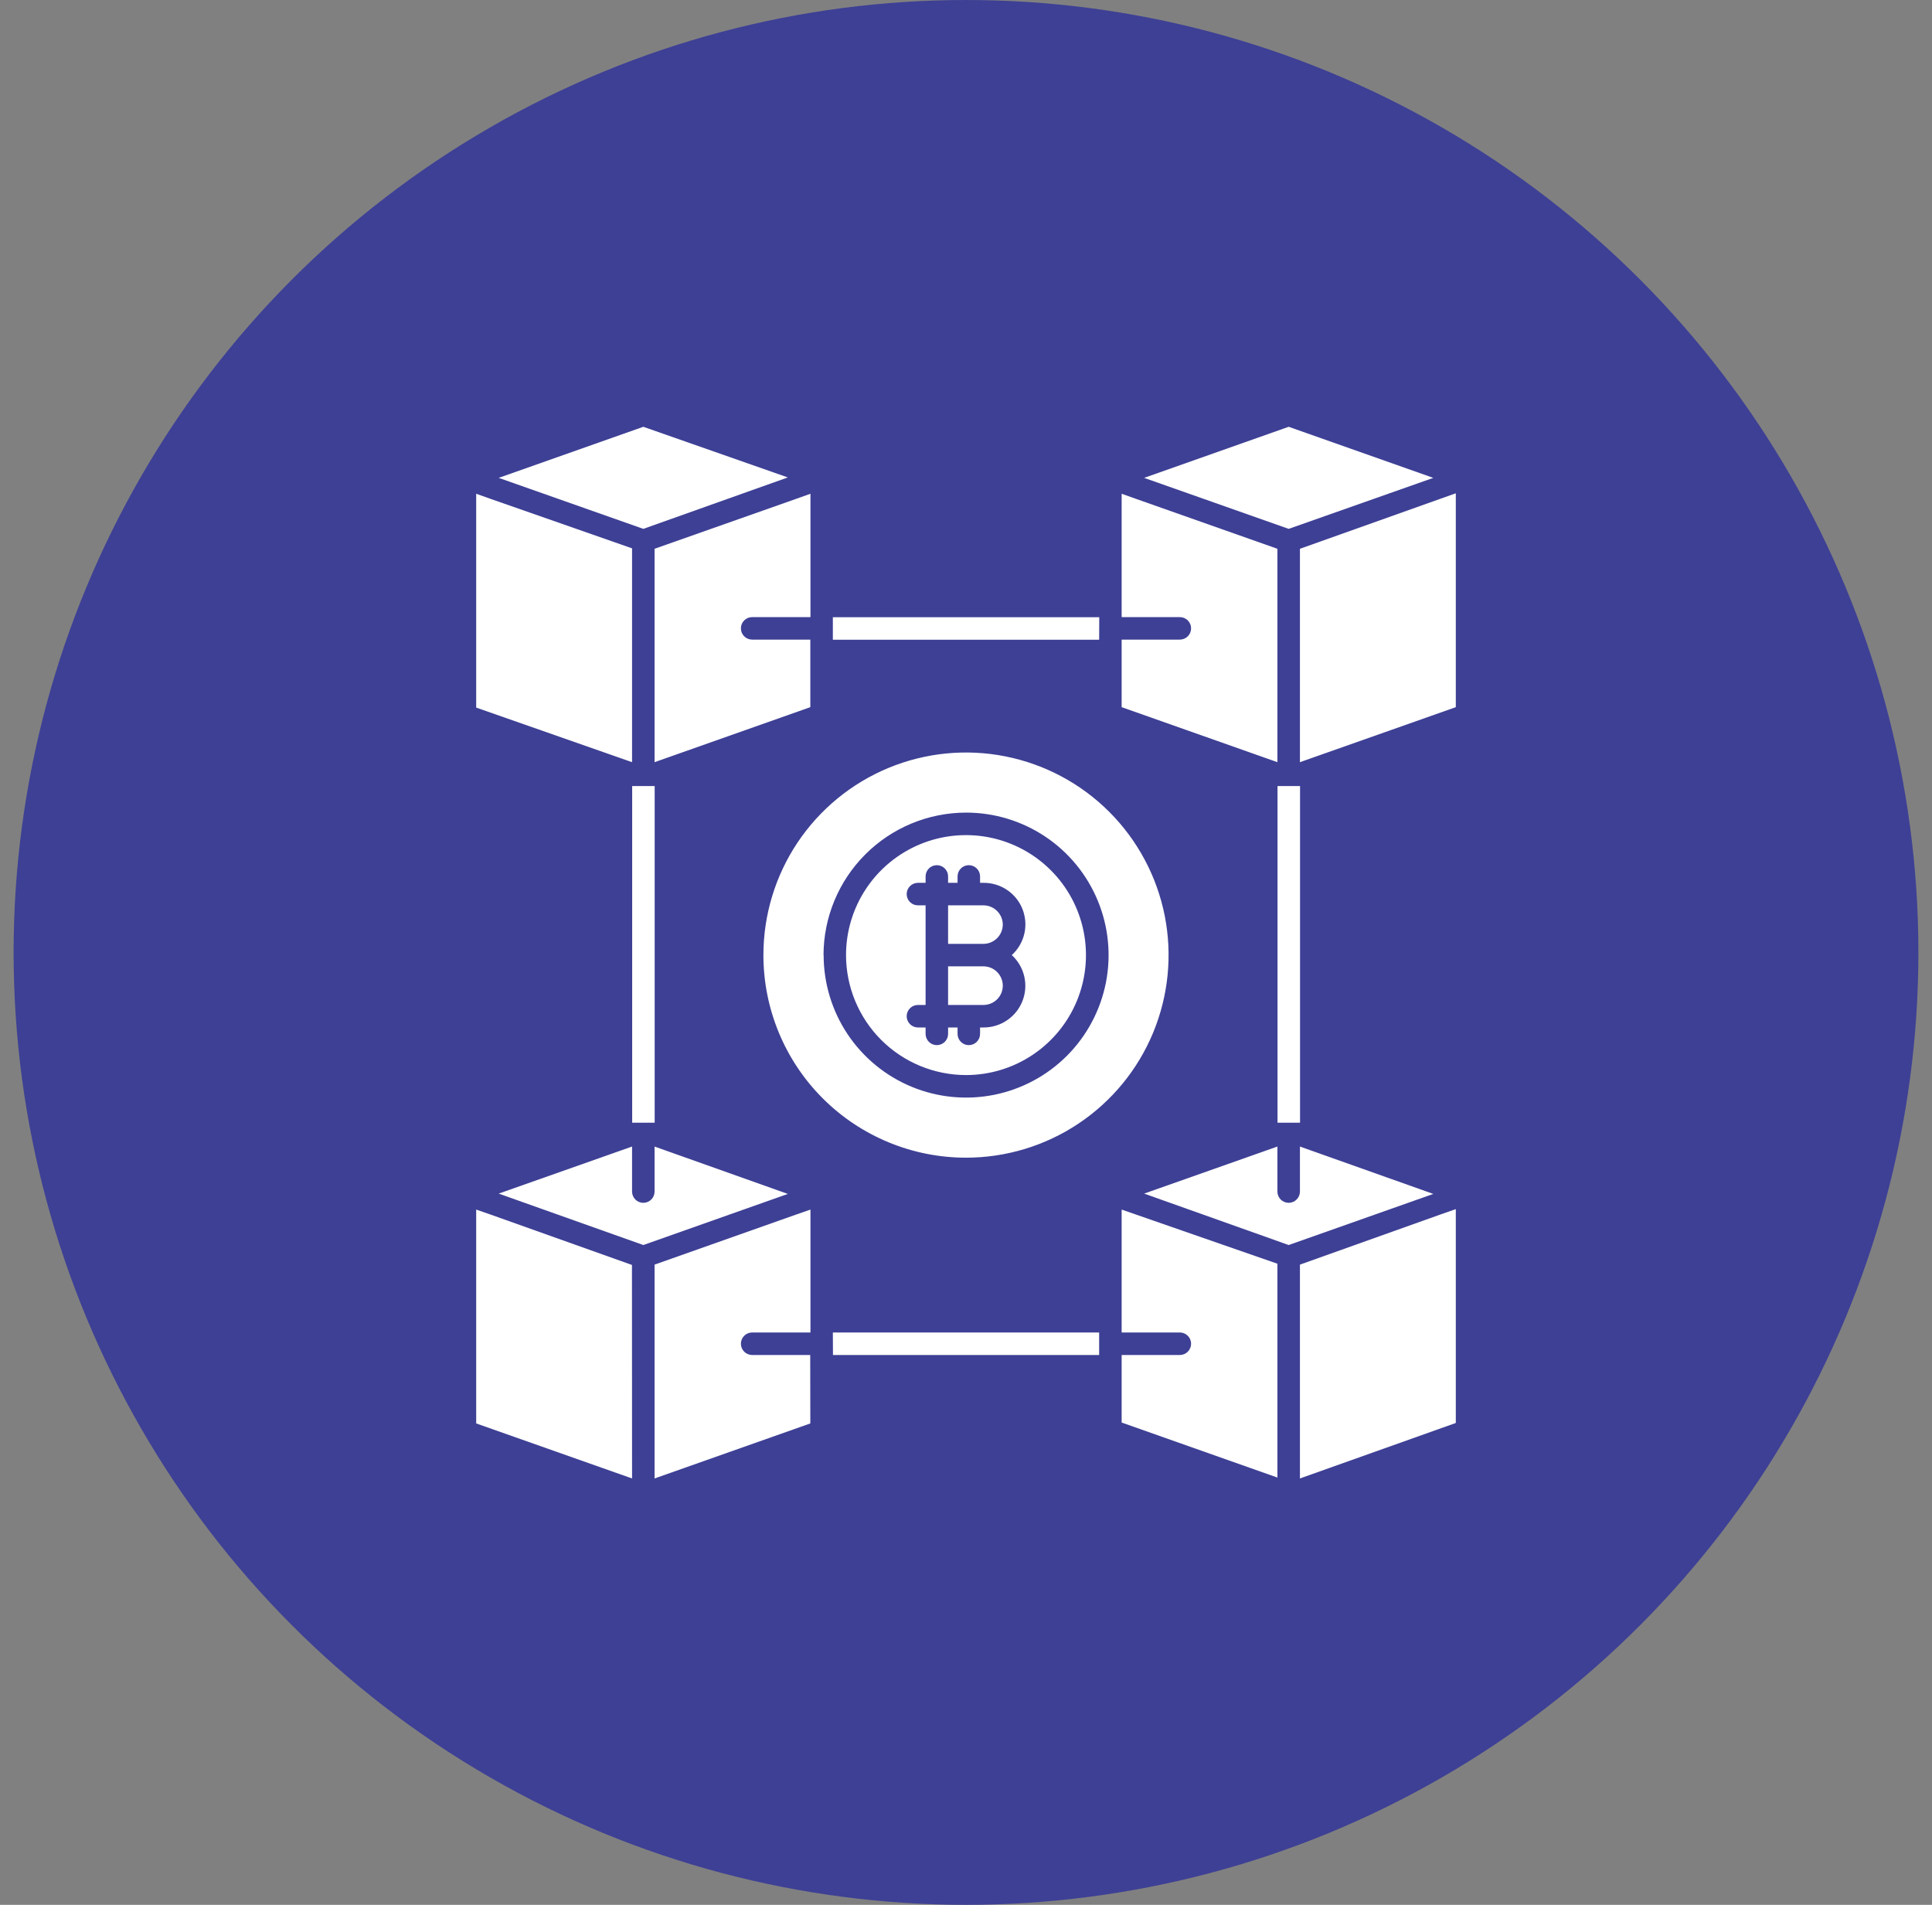 <svg width="71" height="70" viewBox="0 0 71 70" fill="none" xmlns="http://www.w3.org/2000/svg">
<rect x="0" y="0" width="71" height="70" fill="#808080" stroke="none"/>
<circle cx="35.5" cy="35" r="35" fill="#3E4095"/>
<path d="M46.944 28.009L41.22 25.987V23.505H43.358C43.468 23.505 43.573 23.461 43.651 23.384C43.728 23.306 43.772 23.201 43.772 23.091C43.772 22.982 43.728 22.876 43.651 22.799C43.573 22.721 43.468 22.678 43.358 22.678H41.22V18.145L41.766 18.339L46.944 20.167V28.009ZM47.772 28.009L53.5 25.987V18.128L52.954 18.322L47.772 20.167V28.009ZM52.673 17.561L47.358 15.684L42.047 17.561L47.358 19.435L52.673 17.561ZM24.055 28.009L29.779 25.987V23.505H27.641C27.532 23.505 27.426 23.461 27.349 23.384C27.271 23.306 27.228 23.201 27.228 23.091C27.228 22.982 27.271 22.876 27.349 22.799C27.426 22.721 27.532 22.678 27.641 22.678H29.784V18.145L29.238 18.339L24.055 20.167V28.009ZM23.228 20.151L18.046 18.339L17.5 18.145V26.003L23.228 28.009V20.151ZM28.952 17.545L23.642 15.684L18.327 17.561L23.642 19.435L28.952 17.545ZM18.327 43.863L23.642 45.753L28.952 43.875L24.055 42.134V43.788C24.055 43.898 24.012 44.003 23.934 44.081C23.857 44.158 23.751 44.202 23.642 44.202C23.532 44.202 23.427 44.158 23.349 44.081C23.272 44.003 23.228 43.898 23.228 43.788V42.134L18.327 43.863ZM42.047 43.863L47.358 45.753L52.673 43.875L47.772 42.134V43.788C47.772 43.898 47.728 44.003 47.65 44.081C47.573 44.158 47.468 44.202 47.358 44.202C47.248 44.202 47.143 44.158 47.065 44.081C46.988 44.003 46.944 43.898 46.944 43.788V42.134L42.047 43.863ZM43.358 49.794H41.22V52.276L46.944 54.298V46.44L41.766 44.64L41.22 44.45V48.967H43.358C43.468 48.967 43.573 49.01 43.651 49.088C43.728 49.165 43.772 49.271 43.772 49.38C43.772 49.49 43.728 49.595 43.651 49.673C43.573 49.75 43.468 49.794 43.358 49.794ZM29.775 49.794H27.641C27.532 49.794 27.426 49.75 27.349 49.673C27.271 49.595 27.228 49.49 27.228 49.38C27.228 49.271 27.271 49.165 27.349 49.088C27.426 49.01 27.532 48.967 27.641 48.967H29.784V44.45L29.238 44.64L24.055 46.473V54.331L29.779 52.309L29.775 49.794ZM23.224 46.485L18.046 44.64L17.5 44.45V52.309L23.228 54.331L23.224 46.485ZM53.5 52.292V44.434L52.954 44.624L47.772 46.473V54.331L53.5 52.292ZM31.091 35.098C31.091 34.226 31.349 33.374 31.834 32.649C32.318 31.924 33.007 31.359 33.812 31.025C34.618 30.691 35.505 30.604 36.36 30.774C37.215 30.944 38.001 31.364 38.617 31.981C39.234 32.597 39.654 33.383 39.824 34.238C39.994 35.093 39.907 35.98 39.573 36.786C39.239 37.591 38.674 38.28 37.949 38.764C37.224 39.249 36.372 39.507 35.5 39.507C34.331 39.506 33.21 39.041 32.383 38.215C31.557 37.388 31.092 36.267 31.091 35.098ZM34.015 33.27V36.931H33.734C33.624 36.931 33.519 36.974 33.441 37.052C33.364 37.129 33.32 37.235 33.32 37.344C33.32 37.454 33.364 37.559 33.441 37.637C33.519 37.714 33.624 37.758 33.734 37.758H34.015V37.994C34.015 38.103 34.059 38.209 34.136 38.286C34.214 38.364 34.319 38.407 34.428 38.407C34.538 38.407 34.643 38.364 34.721 38.286C34.798 38.209 34.842 38.103 34.842 37.994V37.758H35.19V37.994C35.19 38.103 35.233 38.209 35.311 38.286C35.388 38.364 35.493 38.407 35.603 38.407C35.713 38.407 35.818 38.364 35.896 38.286C35.973 38.209 36.017 38.103 36.017 37.994V37.758H36.141C36.45 37.76 36.753 37.668 37.009 37.494C37.265 37.321 37.462 37.074 37.575 36.786C37.688 36.498 37.711 36.183 37.641 35.881C37.571 35.58 37.411 35.307 37.183 35.098C37.412 34.89 37.572 34.617 37.643 34.316C37.713 34.015 37.69 33.7 37.577 33.411C37.464 33.123 37.266 32.877 37.01 32.704C36.753 32.531 36.45 32.44 36.141 32.443H36.017V32.207C36.017 32.097 35.973 31.992 35.896 31.915C35.818 31.837 35.713 31.794 35.603 31.794C35.493 31.794 35.388 31.837 35.311 31.915C35.233 31.992 35.19 32.097 35.19 32.207V32.443H34.842V32.207C34.842 32.097 34.798 31.992 34.721 31.915C34.643 31.837 34.538 31.794 34.428 31.794C34.319 31.794 34.214 31.837 34.136 31.915C34.059 31.992 34.015 32.097 34.015 32.207V32.443H33.734C33.624 32.443 33.519 32.487 33.441 32.564C33.364 32.642 33.32 32.747 33.32 32.857C33.32 32.966 33.364 33.072 33.441 33.149C33.519 33.227 33.624 33.27 33.734 33.27H34.015ZM36.852 33.977C36.851 33.789 36.776 33.61 36.642 33.477C36.509 33.345 36.329 33.27 36.141 33.27H34.842V34.685H36.141C36.329 34.685 36.509 34.61 36.642 34.478C36.776 34.345 36.851 34.165 36.852 33.977ZM36.852 36.223C36.852 36.035 36.777 35.854 36.644 35.72C36.511 35.587 36.33 35.512 36.141 35.512H34.842V36.931H36.141C36.326 36.931 36.504 36.859 36.637 36.73C36.77 36.601 36.847 36.425 36.852 36.24V36.223ZM28.055 35.098C28.055 33.626 28.491 32.187 29.309 30.962C30.128 29.738 31.29 28.784 32.651 28.22C34.011 27.657 35.508 27.509 36.952 27.797C38.396 28.084 39.723 28.793 40.764 29.834C41.805 30.875 42.514 32.202 42.802 33.646C43.089 35.09 42.941 36.587 42.378 37.947C41.815 39.308 40.86 40.471 39.636 41.289C38.412 42.107 36.972 42.543 35.5 42.543C33.525 42.543 31.632 41.759 30.235 40.363C28.839 38.967 28.055 37.073 28.055 35.098ZM30.268 35.098C30.268 36.134 30.575 37.147 31.15 38.008C31.726 38.869 32.544 39.54 33.501 39.937C34.458 40.333 35.511 40.436 36.527 40.234C37.543 40.031 38.476 39.532 39.208 38.8C39.94 38.067 40.438 37.133 40.64 36.117C40.842 35.101 40.737 34.048 40.34 33.092C39.943 32.135 39.272 31.317 38.41 30.742C37.548 30.168 36.536 29.861 35.5 29.862C34.112 29.864 32.781 30.417 31.8 31.398C30.818 32.38 30.266 33.71 30.264 35.098H30.268ZM30.611 49.794H40.393V48.967H30.607L30.611 49.794ZM47.776 28.886H46.948V41.257H47.776V28.886ZM40.397 22.682H30.607V23.509H40.393L40.397 22.682ZM24.059 28.886H23.232V41.257H24.059V28.886Z" fill="white"/>
</svg>
